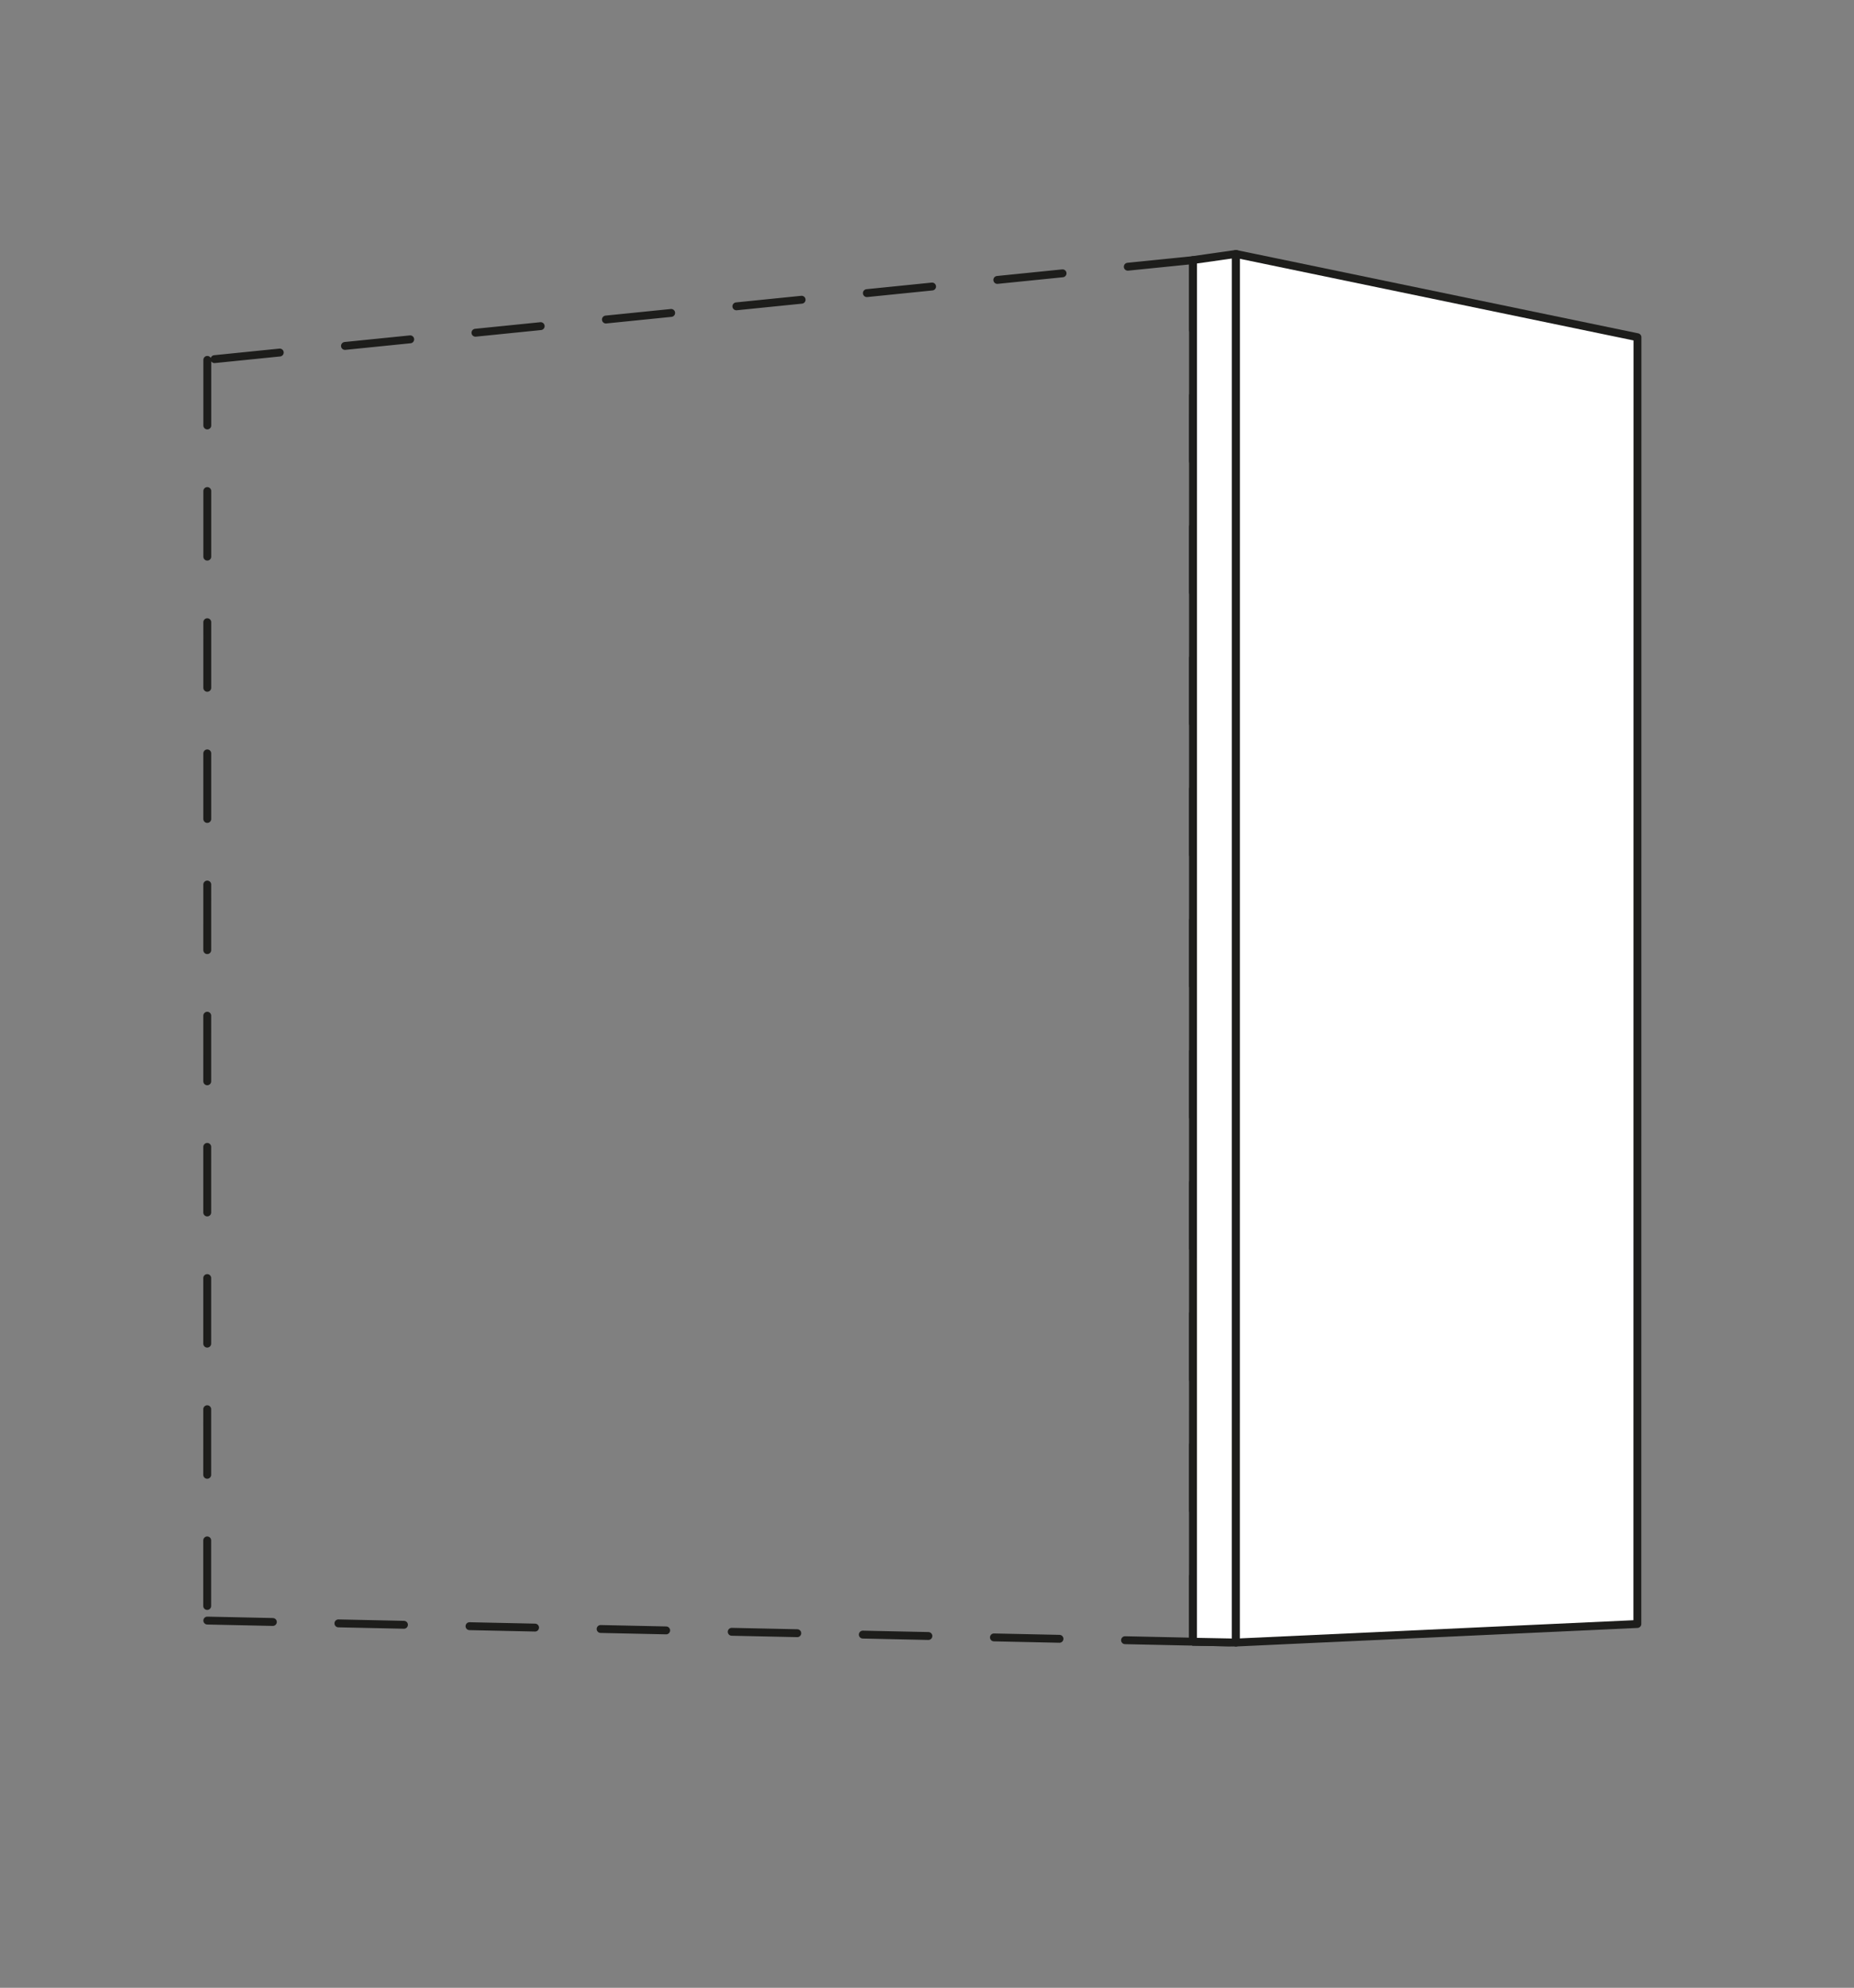 <?xml version="1.0" encoding="UTF-8"?>
<svg id="Ebene_1" xmlns="http://www.w3.org/2000/svg" version="1.1" viewBox="0 0 3429.9 3676.5">
  <rect x="0" y="0" width="3429.9" height="3676.5" fill="#808080" stroke="none"/>
  <!-- Generator: Adobe Illustrator 29.2.0, SVG Export Plug-In . SVG Version: 2.1.0 Build 108)  -->
  <defs>
    <style>
      .st0 {
        fill: #fff;
      }

      .st1 {
        stroke-dasharray: 121.3 121.3;
      }

      .st1, .st2 {
        fill: none;
        stroke: #1d1d1b;
        stroke-linecap: round;
        stroke-linejoin: round;
        stroke-width: 14.6px;
      }
    </style>
  </defs>
  <path class="st1" d="M2273.4,3037.6l676.4-35.8M383.5,2997.3l1823.5,39M2273,3037.6l-65.9-1.2M383.5,665.6l-.2,2331.8M2207.1,481.1l-1823.8,184.5M2273,495.9l.3,2541.7M2949.9,641.6l-677-145.6M2949.9,3001.8V641.6M2207.1,3036.4V481.1M2207,481.1l65.8,14.8"/>
  <polygon class="st0" points="2207.2 481.1 2207 3036.3 2286.4 3037.8 2286.6 469.7 2207.2 481.1"/>
  <polygon class="st2" points="2207 3036.4 2286.4 3037.9 2286.5 469.7 2207.1 481 2207 3036.4"/>
  <polygon class="st0" points="2286.4 3037.8 3029.1 3003.6 3029.3 623.7 2286.6 469.7 2286.4 3037.8"/>
  <polygon class="st2" points="2286.4 3037.9 3029.1 3003.6 3029.3 623.7 2286.5 469.7 2286.4 3037.9"/>
</svg>